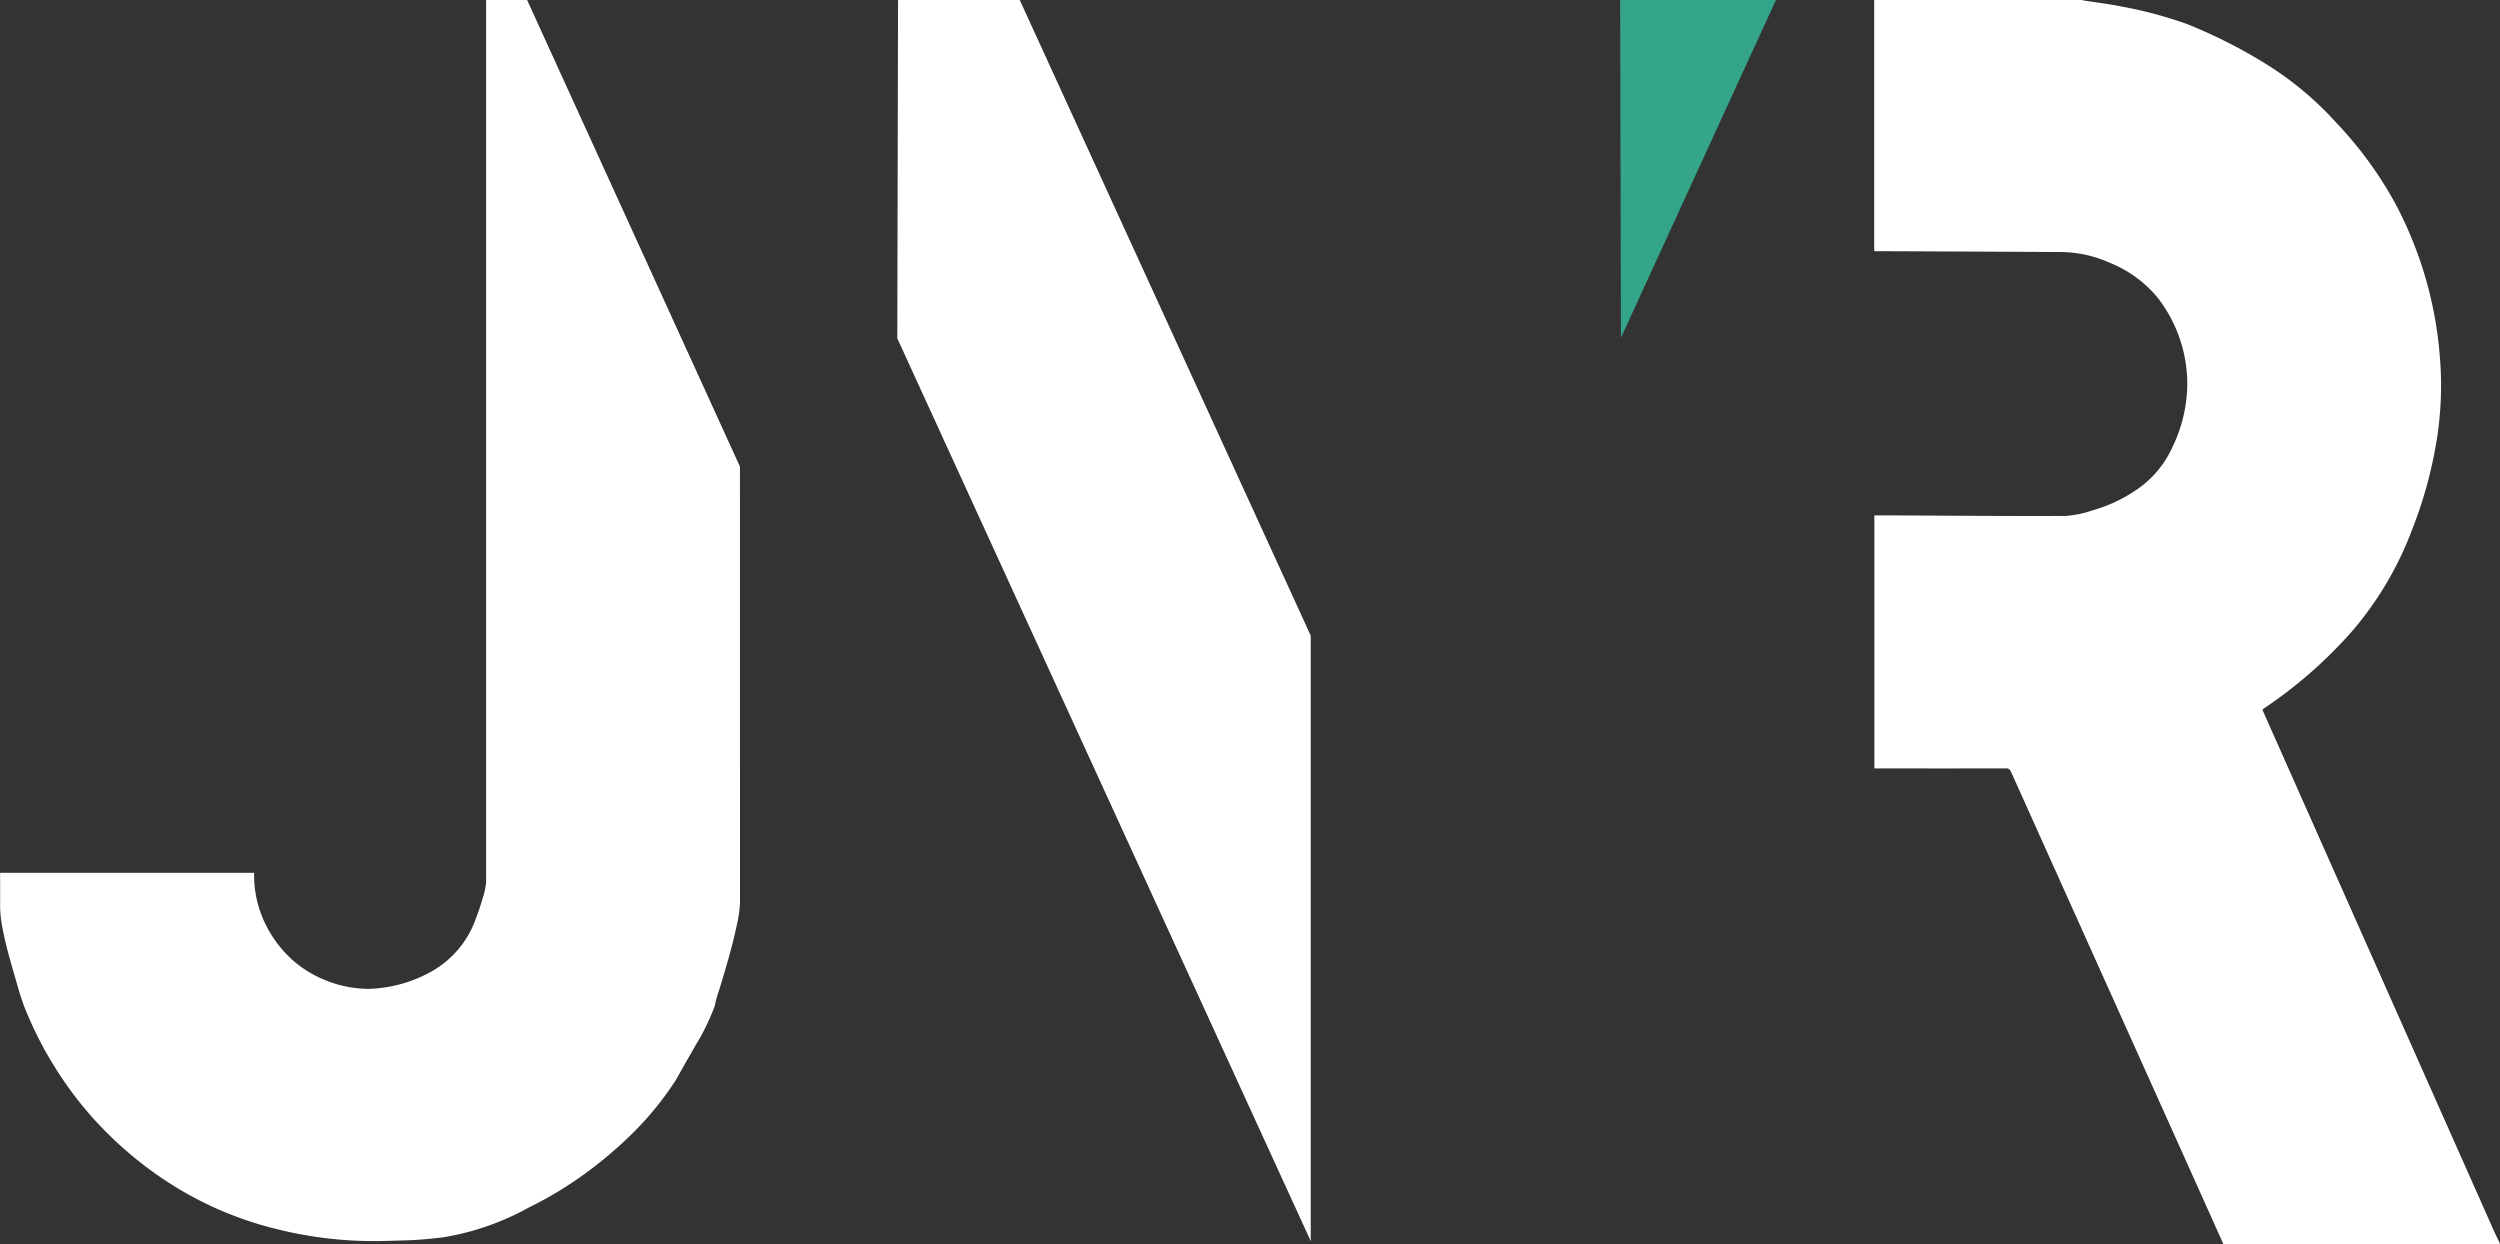<svg xmlns="http://www.w3.org/2000/svg" width="103.352" height="51.446" viewBox="0 0 103.352 51.446">
  <rect x="0" y="0" width="103.352" height="51.446" fill="#333333" stroke="none"/>
  <g id="Group_33" data-name="Group 33" transform="translate(-886 -3005)">
    <path id="Path_15" data-name="Path 15" d="M-.169,0-.2,13.989l17.092,37.32V26.279L4.862,0Z" transform="translate(923.295 3005)" fill="#fff"/>
    <path id="Path_16" data-name="Path 16" d="M0,0,.033,13.964,6.441,0Z" transform="translate(952.978 3005)" fill="#35a589"/>
    <path id="Path_17" data-name="Path 17" d="M-151.5-184.91a5.291,5.291,0,0,1-.139.939q-.139.658-.347,1.389c-.139.487-.267.917-.382,1.285a4.65,4.65,0,0,0-.173.627,8.707,8.707,0,0,1-.731,1.53q-.521.9-.869,1.528a13.064,13.064,0,0,1-1.738,2.157,17.2,17.2,0,0,1-2.086,1.772,15.481,15.481,0,0,1-2.26,1.355,10.878,10.878,0,0,1-3.558,1.237s-.8.1-1.378.119-1.1.036-1.564.036a16.569,16.569,0,0,1-4.033-.523,14.592,14.592,0,0,1-4-1.668,15.55,15.55,0,0,1-3.546-2.956,15.521,15.521,0,0,1-2.746-4.449c-.093-.231-.2-.543-.312-.939s-.233-.8-.347-1.215-.209-.81-.278-1.181a4.917,4.917,0,0,1-.1-.835v-1.46h10.5a4.594,4.594,0,0,0,.451,2.084,4.916,4.916,0,0,0,1.112,1.5,4.691,4.691,0,0,0,1.495.9,4.738,4.738,0,0,0,1.669.314,5.6,5.6,0,0,0,2.5-.661,4.044,4.044,0,0,0,1.946-2.261c.093-.231.184-.509.279-.833a3.213,3.213,0,0,0,.139-.627v-36.5h1.694l8.8,19.292Z" transform="translate(1068.092 3227.244)" fill="#fff"/>
    <path id="Path_18" data-name="Path 18" d="M-71.537-254.808q-.811-1.806-1.622-3.612-3.582-7.962-7.163-15.924a.209.209,0,0,0-.227-.145q-2.6.006-5.208,0h-.216v-10.459h.549c2.455.011,4.91.033,7.366.023a4.267,4.267,0,0,0,1.112-.233,6.128,6.128,0,0,0,1.864-.886,4.173,4.173,0,0,0,1.422-1.706,6.05,6.05,0,0,0,.623-2.55,5.818,5.818,0,0,0-1.225-3.65,5.006,5.006,0,0,0-1.97-1.438,5.065,5.065,0,0,0-2.063-.447q-3.756-.02-7.512-.035h-.165c0-.058-.007-.1-.007-.144q0-5.061,0-10.123c0-.04,0-.08,0-.12H-77.4a.605.605,0,0,0,.075.022c.52.082,1.045.144,1.561.249a16.94,16.94,0,0,1,2.742.736,21.09,21.09,0,0,1,3.3,1.679,13.5,13.5,0,0,1,2.854,2.4,15.9,15.9,0,0,1,2.478,3.416,16.2,16.2,0,0,1,1.806,6.386,14.269,14.269,0,0,1-.117,3.159,17.9,17.9,0,0,1-1.036,3.839,14,14,0,0,1-2.41,4.124,18.636,18.636,0,0,1-3.648,3.23l-.138.1.065.146q4.736,10.661,9.473,21.323c.091.205.19.407.286.61a.463.463,0,0,1-.107.026H-71.537Z" transform="translate(1049.46 3311.254)" fill="#fff"/>
  </g>
</svg>
